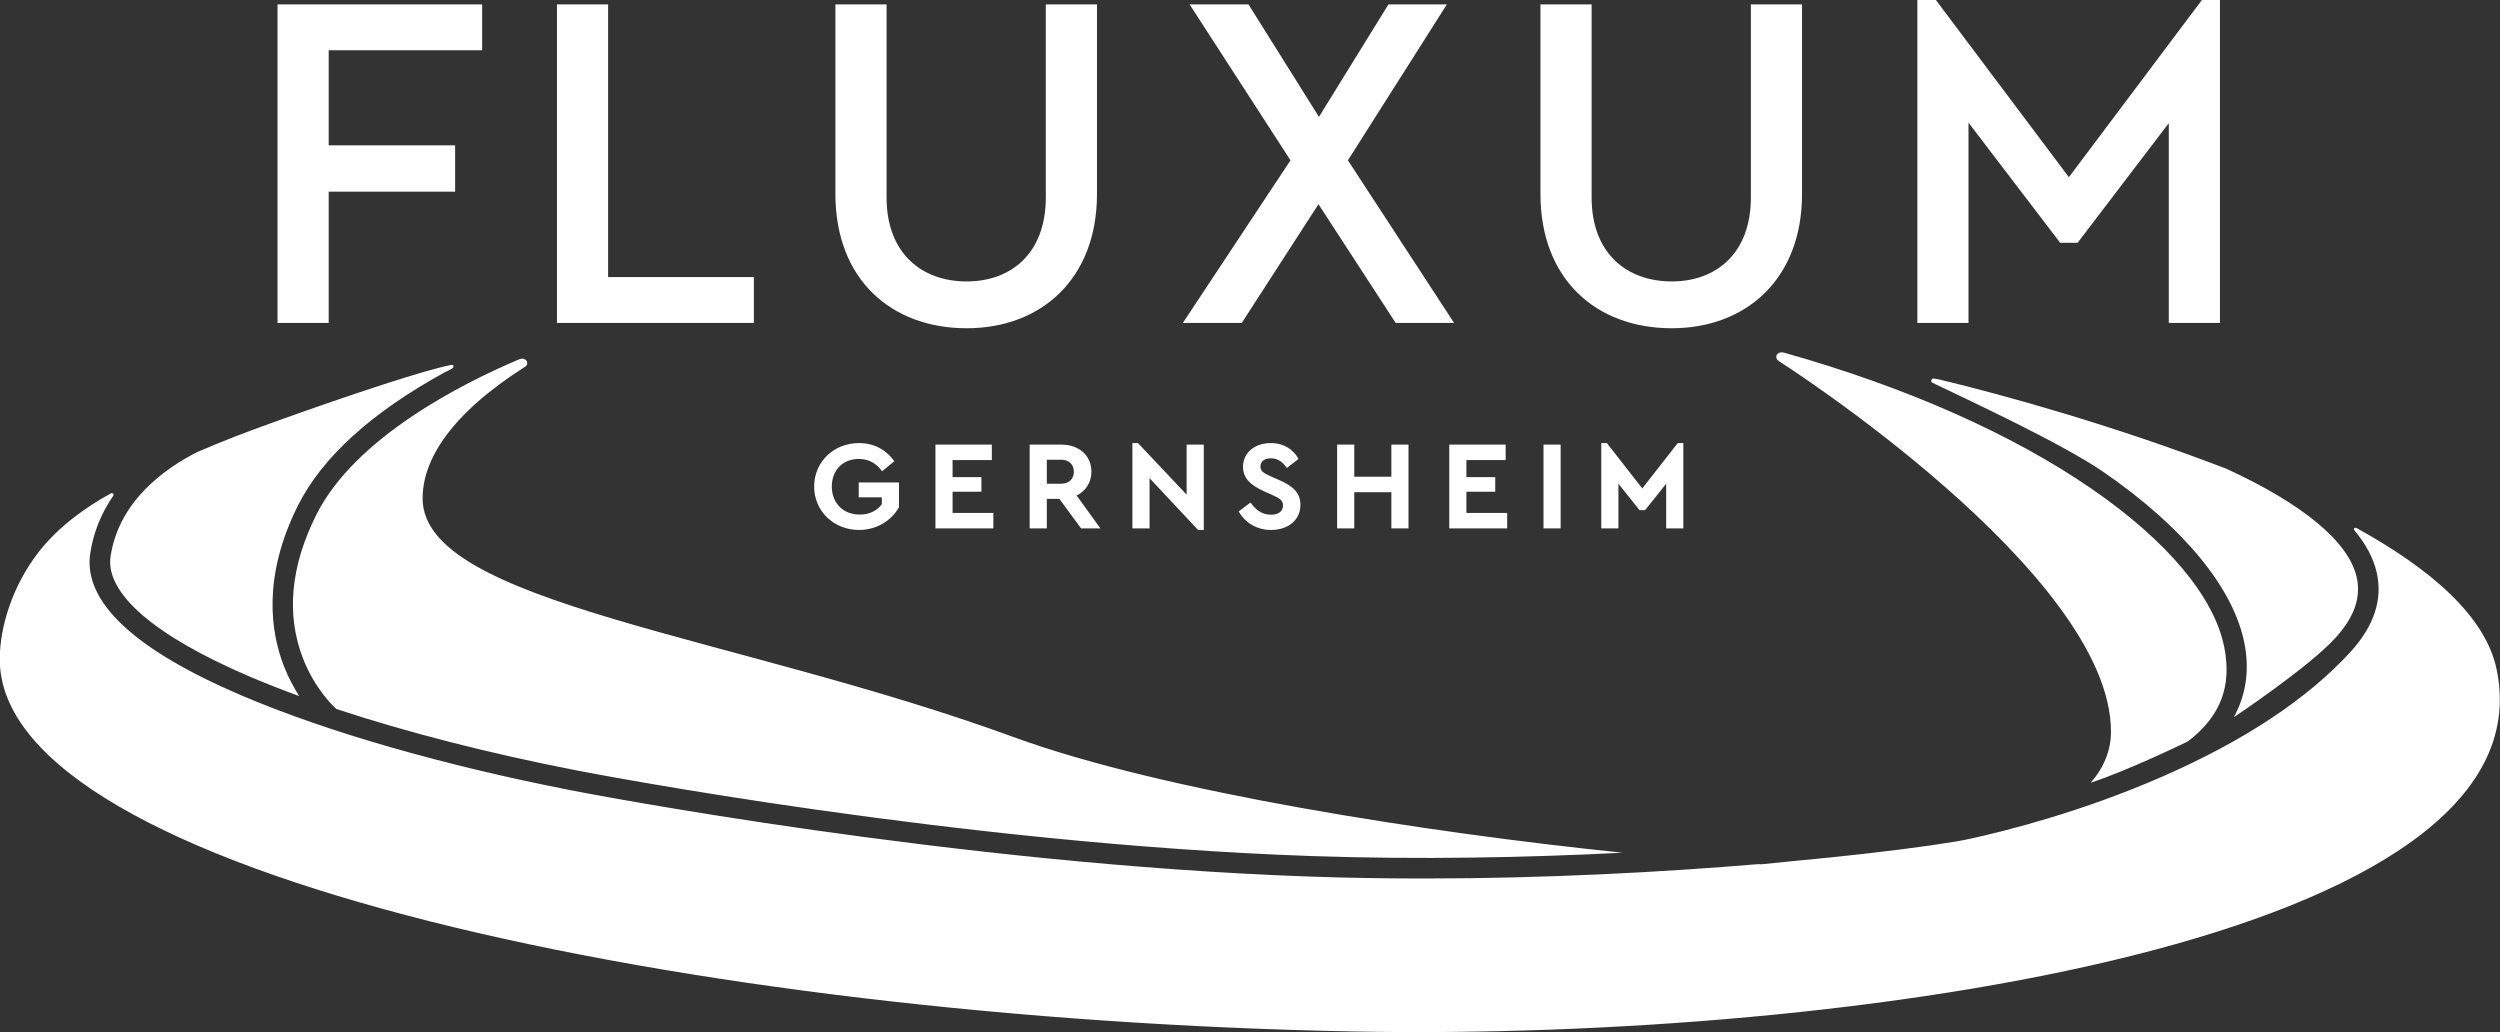 <svg width="1378" height="569" viewBox="0 0 1378 569" fill="none" xmlns="http://www.w3.org/2000/svg">
<rect x="0" y="0" width="1378" height="569" fill="#333333" stroke="none"/>
<g clip-path="url(#clip0_4_56)">
<path d="M559.102 406.412C641.442 436.5 787.03 458.96 894.316 470.016C841.681 472.709 782.552 473.921 722.633 471.843C527.398 465.069 326.492 426.337 318.035 424.692C269.552 415.259 223.975 403.562 185.189 390.719L185.248 390.649C185.135 390.551 173.836 380.676 166.915 362.674C157.679 338.649 160.174 312.111 174.33 283.797C195.698 241.063 254.993 211.263 286.005 198.12C290.039 196.387 292.005 200.525 289.522 202.077C248.405 228.23 232.944 253.395 232.944 274.742C232.944 332.78 403.84 349.677 559.102 406.412ZM1159.42 260.138C1203.56 290.535 1231.17 324.105 1237.15 354.666C1240.01 369.258 1238.03 382.893 1231.42 395.086C1231.39 395.155 1231.45 395.241 1231.68 395.076C1231.76 395.017 1272.23 368.006 1287.03 351.898C1297.7 340.292 1301.6 329.176 1298.95 317.917C1294.38 298.437 1269.21 277.706 1227.24 258.403C1167.12 235.237 1106.1 218.054 1068.66 209.1C1068.04 208.952 1067.03 208.795 1065.93 208.648C1064.53 208.461 1063.94 210.38 1065.2 210.998C1065.24 211.015 1065.27 211.032 1065.31 211.049C1082.27 219.258 1136.24 244.177 1159.42 260.138ZM980.439 198.999C980.439 198.999 1163.57 315.663 1163.57 403.326C1163.57 413.5 1159.7 423.125 1152.38 431.447C1173.73 424.448 1205.98 408.647 1205.98 408.647C1224.7 394.345 1230.06 377.434 1226.03 356.844C1220.61 329.209 1194.68 298.182 1152.99 269.476C1109.01 239.193 1050.6 213.331 983.71 194.483C979.205 193.17 977.762 197.215 980.439 198.999ZM60.961 306.608C57.879 326.919 85.066 350.454 137.513 372.875C146.065 376.531 155.233 380.14 164.935 383.682C162.025 379.171 159.062 373.708 156.559 367.326C149.204 348.578 144.559 317.988 164.19 278.727C177.505 252.095 204.766 227.343 245.212 205.161C246.193 204.622 248.717 203.629 249.459 202.91C250.622 201.781 249.68 200.991 248.97 201.118C235.608 203.498 194.637 216.984 152.319 232.177C135.546 238.198 122.337 243.278 108.664 249.202C90.964 258.172 65.588 276.109 60.961 306.608ZM1376.11 368.815C1369.97 339.548 1339.6 313.523 1299.27 291.239C1299.12 291.16 1298.35 290.57 1297.73 291.133C1297.11 291.695 1297.84 292.432 1297.95 292.562C1304.15 300.034 1308.18 307.626 1309.99 315.324C1313.51 330.305 1308.59 345.191 1295.38 359.57C1271.75 385.282 1237.04 408.279 1192.19 427.92C1147.88 447.333 1106.38 457.861 1085.58 462.409C1077.5 464.176 1056.83 467.306 1027.19 470.652C1021.01 471.364 1014.94 472.008 1009.06 472.605C1003.26 473.201 997.214 473.797 990.925 474.386C983.618 475.091 976.823 475.746 970.769 476.401C970.268 476.371 969.747 476.338 969.24 476.308C917.293 480.656 852.824 484.229 784.697 484.229C764.125 484.229 743.234 483.904 722.24 483.175C526.12 476.371 324.362 437.475 315.869 435.823C244.911 422.016 179.986 403.364 133.056 383.301C73.734 357.941 45.706 331.565 49.75 304.907C51.467 293.595 55.75 282.964 62.407 273.277C62.966 272.464 62.066 271.448 61.199 271.919C46.74 279.784 31.722 290.781 21.133 304.502C7.042 322.762 -0.125 345.228 -0.125 363.39C-0.125 481.719 382.247 561.586 745.943 568.55C1020.99 573.806 1407.37 517.999 1376.11 368.815ZM473.334 274.118H486.076V277.898C483.556 281.398 479.285 283.638 473.894 283.638C464.583 283.638 458.493 277.127 458.493 268.167C458.493 259.346 464.373 252.975 473.334 252.975C479.005 252.975 483.135 255.496 486.216 259.766L492.936 254.235C488.526 247.934 481.735 244.224 473.475 244.224C459.543 244.224 448.762 254.585 448.762 268.167C448.762 281.749 459.613 292.109 473.475 292.109C483.345 292.109 491.466 286.859 495.527 279.578V265.926H473.334V274.118ZM525.063 271.037H540.954V262.986H525.063V253.605H546.695V245.064H515.612V291.269H547.536V282.728H525.063V271.037ZM593.455 273.137L606.546 291.269H595.905L583.934 274.958H577.003V291.269H567.552V245.064H584.914C594.645 245.064 601.576 250.945 601.576 259.976C601.576 265.926 598.426 270.687 593.455 273.137ZM591.915 259.976C591.915 256.125 589.325 253.395 584.914 253.395H577.003V266.626H584.914C589.325 266.626 591.915 263.966 591.915 259.976ZM654.076 272.647L627.263 244.224H624.183V291.269H633.634V263.546L660.376 292.109H663.527V245.064H654.076V272.647ZM705.385 264.736L700.134 262.426C696.774 260.886 694.744 259.766 694.744 257.106C694.744 254.025 697.404 252.626 700.484 252.626C704.265 252.626 707.065 254.585 709.305 257.946L715.746 252.975C713.016 247.934 707.835 244.224 700.484 244.224C691.804 244.224 685.153 249.334 685.153 257.316C685.153 263.827 689.773 267.607 696.354 270.617L701.325 272.857C704.965 274.538 707.205 275.587 707.205 278.598C707.205 281.818 704.685 283.708 700.624 283.708C695.094 283.708 691.804 280.488 689.283 276.988L682.772 281.888C686.203 288.048 692.643 292.109 700.624 292.109C709.795 292.109 716.796 286.859 716.796 278.248C716.796 271.667 712.665 267.957 705.385 264.736ZM766.916 262.776H746.474V245.064H737.022V291.269H746.474V271.317H766.916V291.269H776.367V245.064H766.916V262.776ZM808.283 271.037H824.175V262.986H808.283V253.605H829.916V245.064H798.832V291.269H830.756V282.728H808.283V271.037V271.037ZM850.772 291.269H860.224V245.064H850.772V291.269ZM924.767 244.224L905.235 269.216L885.703 244.224H882.623V291.269H892.074V266.626L903.695 281.188H906.775L918.397 266.626V291.269H927.848V244.224H924.767ZM152.978 178.004H181.174V105.651H250.868V80.114H181.174V27.711H265.764V2.44H152.978V178.004ZM335.191 2.44H306.994V178.004H415.525V152.734H335.191V2.44V2.44ZM576.456 108.842C576.456 139.7 557.304 155.127 532.831 155.127C508.092 155.127 488.674 139.7 488.674 108.842V2.44H460.477V106.981C460.477 153.797 491.068 180.93 532.831 180.93C573.796 180.93 604.653 153.797 604.653 106.981V2.44H576.456V108.842ZM797.501 2.44H765.314L727.008 64.419L688.172 2.44H655.719L711.315 88.36L651.995 178.004H684.448L726.743 112.567L769.303 178.004H801.491L742.969 88.36L797.501 2.44ZM965.081 108.842C965.081 139.7 945.928 155.127 921.456 155.127C896.717 155.127 877.298 139.7 877.298 108.842V2.44H849.102V106.981C849.102 153.797 879.693 180.93 921.456 180.93C962.421 180.93 993.277 153.797 993.277 106.981V2.44H965.081V108.842V108.842ZM1214.06 -0.486L1140.37 97.67L1066.69 -0.486H1056.85V178.004H1085.04V67.612L1135.58 133.847H1145.16L1195.44 67.877V178.004H1223.63V-0.486H1214.06ZM258.088 290.659C258.105 290.613 258.122 290.569 258.14 290.522C258.122 290.567 258.106 290.613 258.088 290.659Z" fill="white"/>
</g>
<defs>
<clipPath id="clip0_4_56">
<rect width="1378" height="569" fill="white"/>
</clipPath>
</defs>
</svg>
